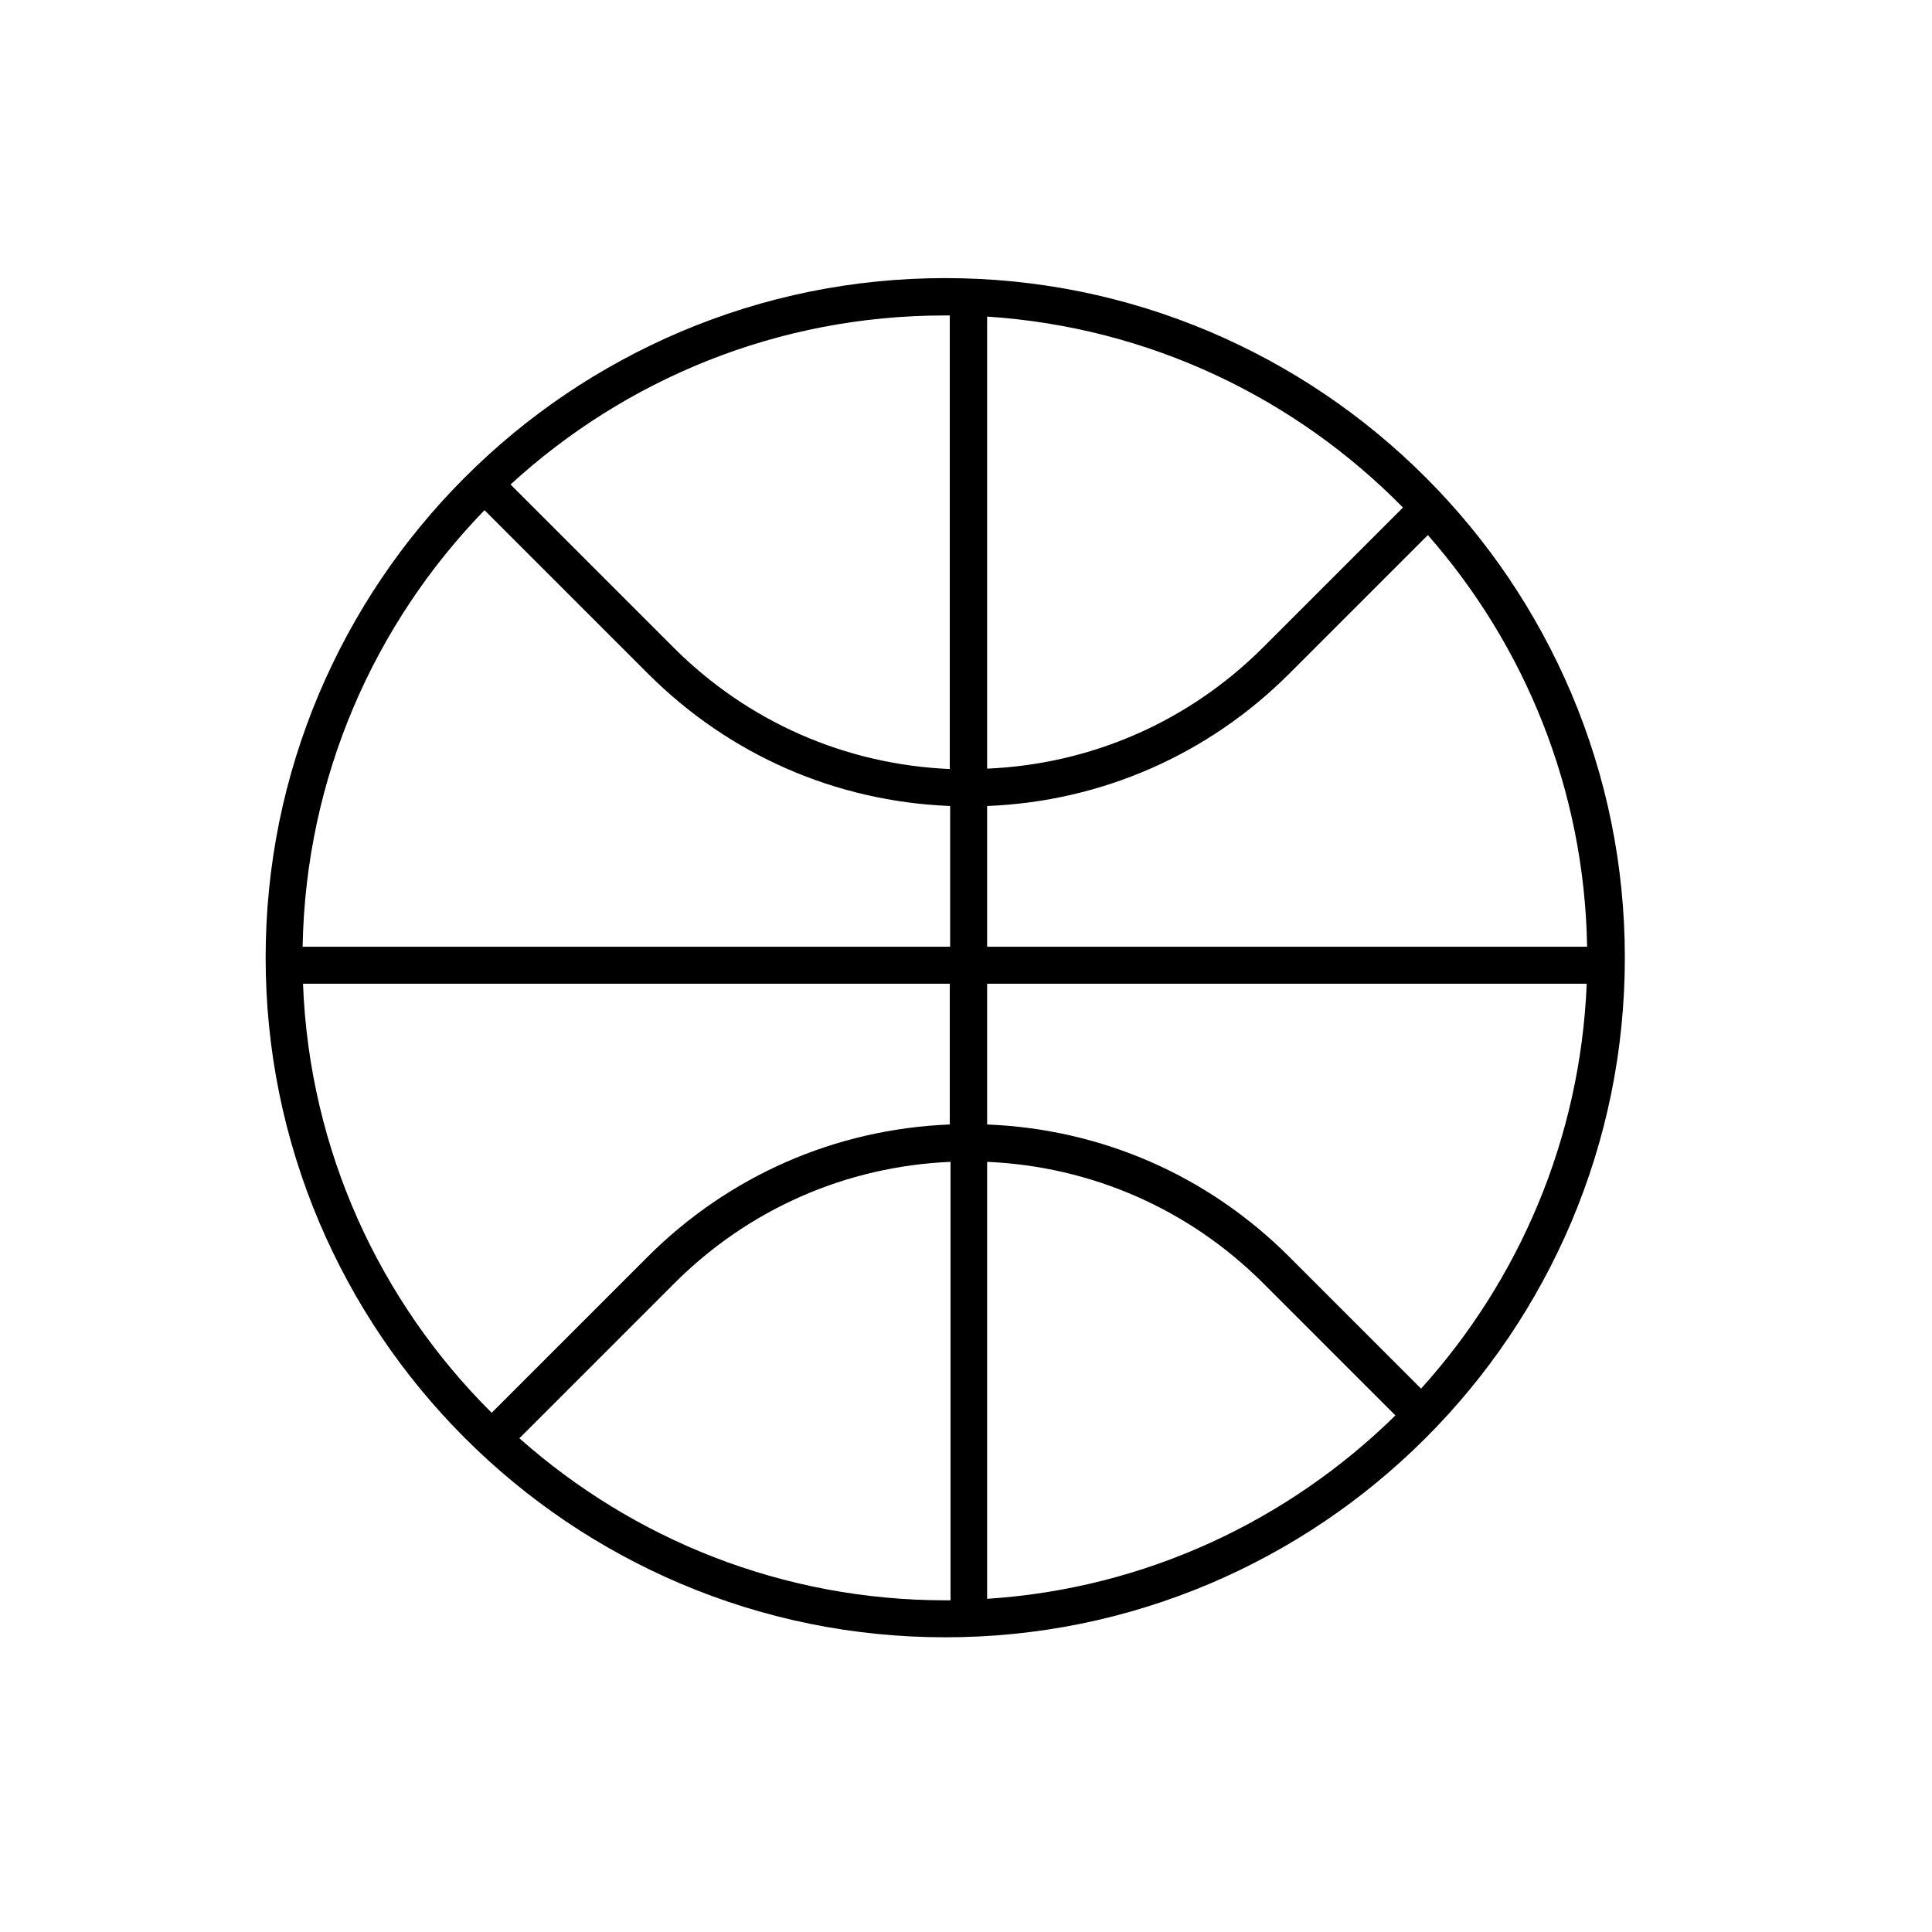 <?xml version="1.0" encoding="UTF-8"?> <svg xmlns="http://www.w3.org/2000/svg" id="Capa_1" data-name="Capa 1" version="1.1" viewBox="0 0 512 512"><defs><style> .cls-1 { fill: #000; stroke-width: 0px; } </style></defs><path class="cls-1" d="M377.8,126.5c-16.5-16.5-35.8-29.5-57.2-38.6-22.2-9.4-45.8-14.2-70.1-14.2s-47.9,4.8-70.1,14.2c-21.4,9.1-40.7,22.1-57.2,38.6-16.5,16.5-29.5,35.8-38.6,57.2-9.4,22.2-14.2,45.8-14.2,70.1s4.8,47.9,14.2,70.1c9.1,21.4,22.1,40.7,38.6,57.2,16.5,16.5,35.8,29.5,57.2,38.6,22.2,9.4,45.8,14.2,70.1,14.2s47.9-4.8,70.1-14.2c21.4-9.1,40.7-22.1,57.2-38.6,16.5-16.5,29.5-35.8,38.6-57.2,9.4-22.2,14.2-45.8,14.2-70.1s-4.8-47.9-14.2-70.1c-9.1-21.4-22.1-40.7-38.6-57.2ZM261.6,213.6c30.3-1.2,58.6-13.6,80.1-35.1l36.7-36.7c25.7,29.3,41.5,67.4,42.2,109.1h-159v-37.3ZM371.8,134.5l-37,37c-19.7,19.7-45.5,31-73.2,32.2v-119.8c43,2.8,81.7,21.6,110.2,50.6ZM250.4,83.6c.4,0,.9,0,1.3,0v120.2c-27.7-1.2-53.5-12.5-73.2-32.2l-43.2-43.2c30.3-27.8,70.7-44.8,115-44.8ZM128.4,135.2l43.3,43.3c21.6,21.6,49.8,33.9,80.1,35.1v37.3H80.2c.8-44.9,19-85.6,48.2-115.7ZM80.3,260.7h171.4v37.3c-30.3,1.2-58.6,13.6-80.1,35.1l-41.3,41.3c-29.5-29.3-48.3-69.3-50-113.7ZM137.6,381.2l41.1-41.1c19.7-19.7,45.5-31,73.2-32.2v116.2c-.4,0-.9,0-1.3,0-43.3,0-82.8-16.2-112.9-42.9ZM261.6,423.7v-115.8c27.6,1.2,53.5,12.5,73.2,32.2l35,35c-28.3,27.8-66.2,45.9-108.2,48.6ZM376.6,368l-34.9-34.9c-21.6-21.6-49.8-33.9-80.1-35.1v-37.3h158.9c-1.7,41.2-18,78.6-43.9,107.3Z"></path></svg> 